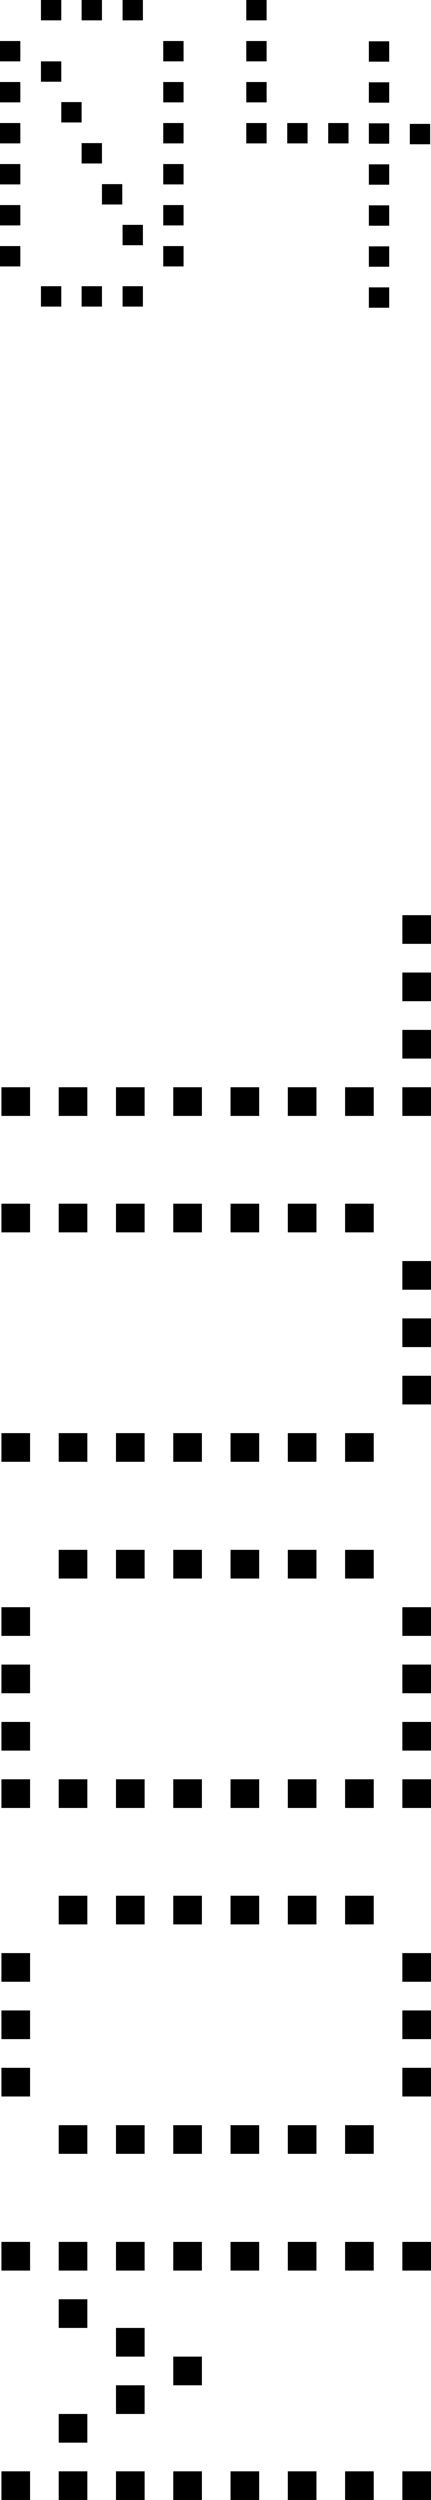 <?xml version="1.0" encoding="UTF-8"?><svg id="Ebene_2" xmlns="http://www.w3.org/2000/svg" viewBox="0 0 15.05 87.17"><g id="Ebene_2-2"><g><g><path d="M0,2.14v-.71H.71v.71H0Zm0,1.43v-.71H.71v.71H0Zm0,1.43v-.71H.71v.71H0Zm0,1.43v-.71H.71v.71H0Zm0,1.43v-.71H.71v.71H0Zm0,1.43v-.71H.71v.71H0ZM1.43,.71V0h.71V.71h-.71Zm0,2.14v-.71h.71v.71h-.71Zm0,7.84v-.71h.71v.71h-.71Zm.71-6.42v-.71h.71v.71h-.71ZM2.85,.71V0h.71V.71h-.71Zm0,4.99v-.71h.71v.71h-.71Zm0,4.99v-.71h.71v.71h-.71Zm.71-3.56v-.71h.71v.71h-.71ZM4.28,.71V0h.71V.71h-.71Zm0,7.84v-.71h.71v.71h-.71Zm0,2.14v-.71h.71v.71h-.71ZM5.7,2.14v-.71h.71v.71h-.71Zm0,1.43v-.71h.71v.71h-.71Zm0,1.43v-.71h.71v.71h-.71Zm0,1.43v-.71h.71v.71h-.71Zm0,1.43v-.71h.71v.71h-.71Zm0,1.43v-.71h.71v.71h-.71Z"/><path d="M8.6,.71V0h.71V.71h-.71Zm0,1.43v-.71h.71v.71h-.71Zm0,1.43v-.71h.71v.71h-.71Zm0,1.43v-.71h.71v.71h-.71Zm1.43,0v-.71h.71v.71h-.71Zm1.43,0v-.71h.71v.71h-.71Zm1.42-2.85v-.71h.71v.71h-.71Zm0,1.43v-.71h.71v.71h-.71Zm0,1.43v-.71h.71v.71h-.71Zm0,1.43v-.71h.71v.71h-.71Zm0,1.43v-.71h.71v.71h-.71Zm0,1.43v-.71h.71v.71h-.71Zm0,1.43v-.71h.71v.71h-.71Zm1.43-5.7v-.71h.71v.71h-.71Z"/></g><g><path d="M1.05,79.17H.05v-1H1.05v1Zm0,8H.05v-1H1.05v1Zm2-8h-1v-1h1v1Zm0,2h-1v-1h1v1Zm0,4h-1v-1h1v1Zm0,2h-1v-1h1v1Zm2-8h-1v-1h1v1Zm0,3h-1v-1h1v1Zm0,2h-1v-1h1v1Zm0,3h-1v-1h1v1Zm2-8h-1v-1h1v1Zm0,4h-1v-1h1v1Zm0,4h-1v-1h1v1Zm2-8h-1v-1h1v1Zm0,8h-1v-1h1v1Zm2-8h-1v-1h1v1Zm0,8h-1v-1h1v1Zm2-8h-1v-1h1v1Zm0,8h-1v-1h1v1Zm2-8h-1v-1h1v1Zm0,8h-1v-1h1v1Z"/><path d="M1.05,69.1H.05v-1H1.05v1Zm0,2H.05v-1H1.05v1Zm0,2H.05v-1H1.05v1Zm2-6h-1v-1h1v1Zm0,8h-1v-1h1v1Zm2-8h-1v-1h1v1Zm0,8h-1v-1h1v1Zm2-8h-1v-1h1v1Zm0,8h-1v-1h1v1Zm2-8h-1v-1h1v1Zm0,8h-1v-1h1v1Zm2-8h-1v-1h1v1Zm0,8h-1v-1h1v1Zm2-8h-1v-1h1v1Zm0,8h-1v-1h1v1Zm2-6h-1v-1h1v1Zm0,2h-1v-1h1v1Zm0,2h-1v-1h1v1Z"/><path d="M1.05,57.04H.05v-1H1.05v1Zm0,2H.05v-1H1.05v1Zm0,2H.05v-1H1.05v1Zm0,2H.05v-1H1.05v1Zm2-8h-1v-1h1v1Zm0,8h-1v-1h1v1Zm2-8h-1v-1h1v1Zm0,8h-1v-1h1v1Zm2-8h-1v-1h1v1Zm0,8h-1v-1h1v1Zm2-8h-1v-1h1v1Zm0,8h-1v-1h1v1Zm2-8h-1v-1h1v1Zm0,8h-1v-1h1v1Zm2-8h-1v-1h1v1Zm0,8h-1v-1h1v1Zm2-6h-1v-1h1v1Zm0,2h-1v-1h1v1Zm0,2h-1v-1h1v1Zm0,2h-1v-1h1v1Z"/><path d="M1.05,42.97H.05v-1H1.05v1Zm0,8H.05v-1H1.05v1Zm2-8h-1v-1h1v1Zm0,8h-1v-1h1v1Zm2-8h-1v-1h1v1Zm0,8h-1v-1h1v1Zm2-8h-1v-1h1v1Zm0,8h-1v-1h1v1Zm2-8h-1v-1h1v1Zm0,8h-1v-1h1v1Zm2-8h-1v-1h1v1Zm0,8h-1v-1h1v1Zm2-8h-1v-1h1v1Zm0,8h-1v-1h1v1Zm2-6h-1v-1h1v1Zm0,2h-1v-1h1v1Zm0,2h-1v-1h1v1Z"/><path d="M1.05,38.91H.05v-1H1.05v1Zm2,0h-1v-1h1v1Zm2,0h-1v-1h1v1Zm2,0h-1v-1h1v1Zm2,0h-1v-1h1v1Zm2,0h-1v-1h1v1Zm2,0h-1v-1h1v1Zm2-6h-1v-1h1v1Zm0,2h-1v-1h1v1Zm0,2h-1v-1h1v1Zm0,2h-1v-1h1v1Z"/></g></g></g></svg>